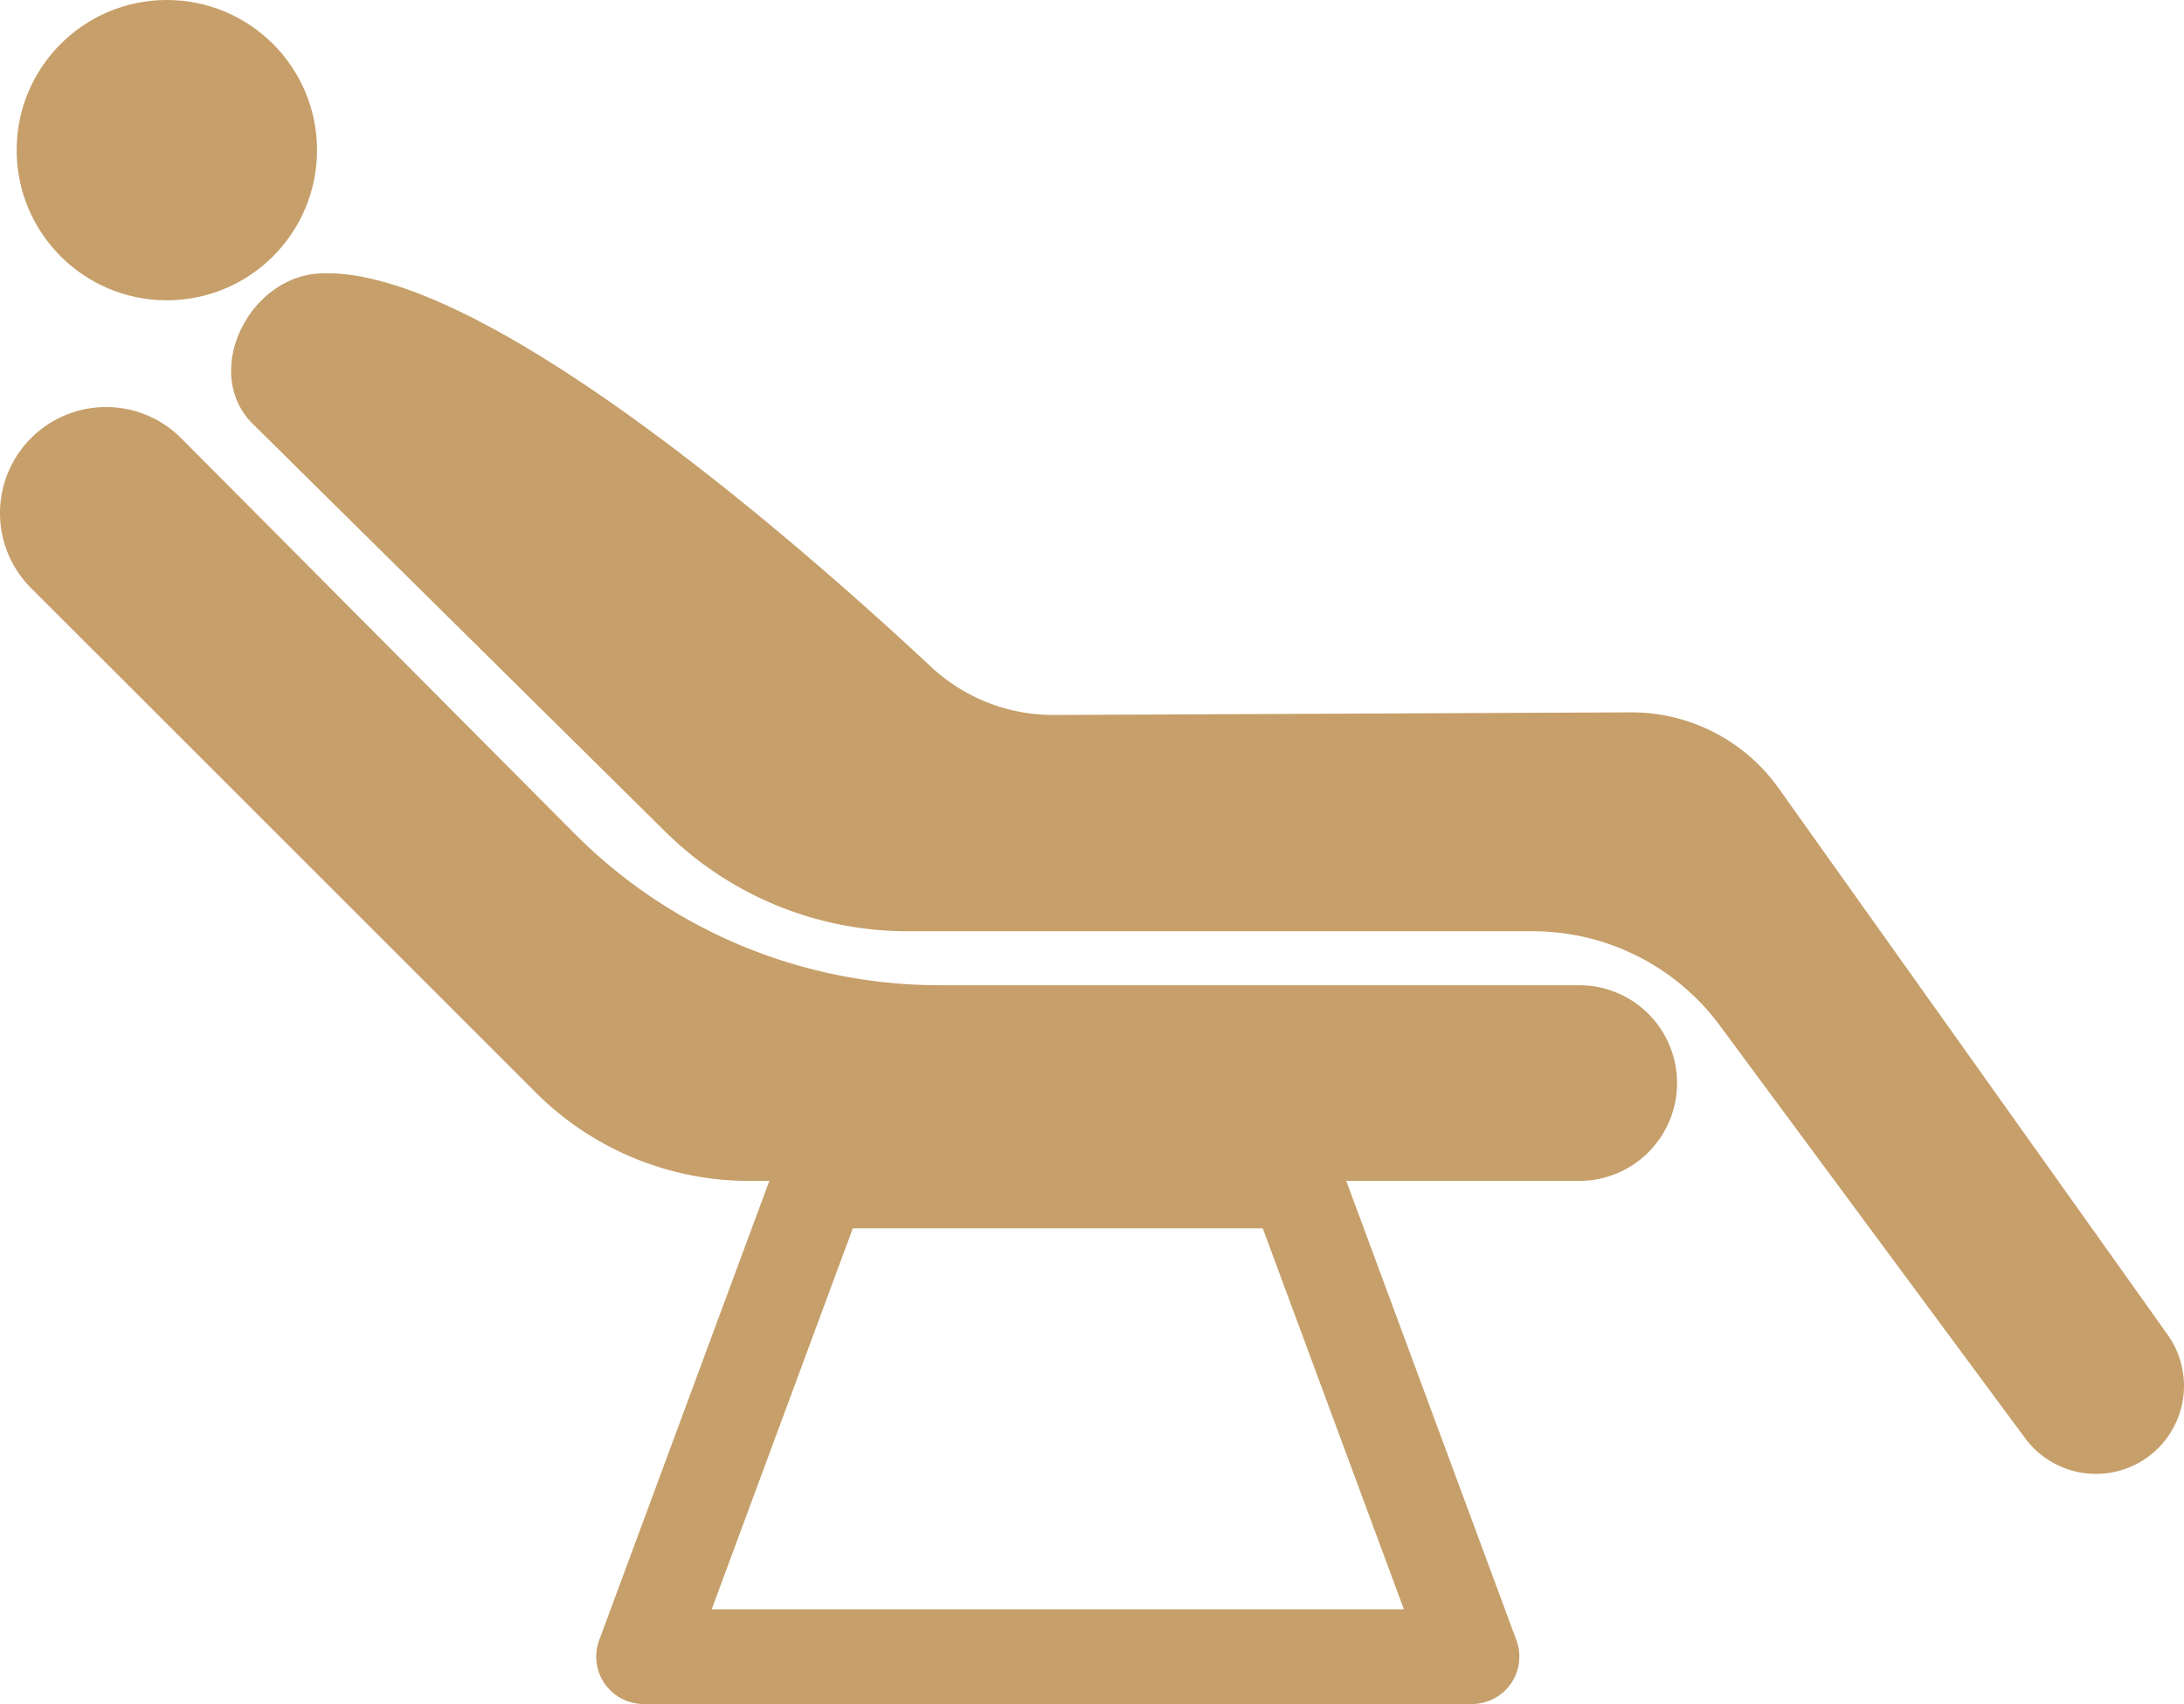 <svg xmlns="http://www.w3.org/2000/svg" viewBox="0 0 991.37 773.67"><defs><style>.cls-1{fill:#c69f6a;}</style></defs><g id="Layer_2" data-name="Layer 2"><g id="Layer_1-2" data-name="Layer 1"><path class="cls-1" d="M82.28,199,260.77,378.45a233.6,233.6,0,0,0,165.62,68.87H716.84a44.42,44.42,0,0,1,44.42,44.42h0a44.43,44.43,0,0,1-44.42,44.43H340.07A137.07,137.07,0,0,1,243.16,496L14.1,267a48.15,48.15,0,0,1,2.37-70.3h0A48.14,48.14,0,0,1,82.28,199Z"></path><path class="cls-1" d="M114.28,192,302,377.61a156.35,156.35,0,0,0,110,45.2H695.76a105.59,105.59,0,0,1,84.91,42.81L919.27,653a40,40,0,0,0,52.12,10.84h0A40,40,0,0,0,984,606.08L807.37,357.89a82,82,0,0,0-67.19-34.46L478.4,324.62a81.19,81.19,0,0,1-55.77-21.87c-56.75-53-203.94-183-277.83-178.58C112.67,126.1,91.87,168.89,114.28,192Z"></path><circle class="cls-1" cx="75.73" cy="68.17" r="68.17"></circle><path class="cls-1" d="M668.16,773.67h-376a21.51,21.51,0,0,1-20.17-29l80-216a21.51,21.51,0,0,1,20.17-14h216a21.51,21.51,0,0,1,20.16,14l80,216a21.51,21.51,0,0,1-20.16,29Zm-345.11-43H637.26l-64.07-173H387.12Z"></path></g></g></svg>